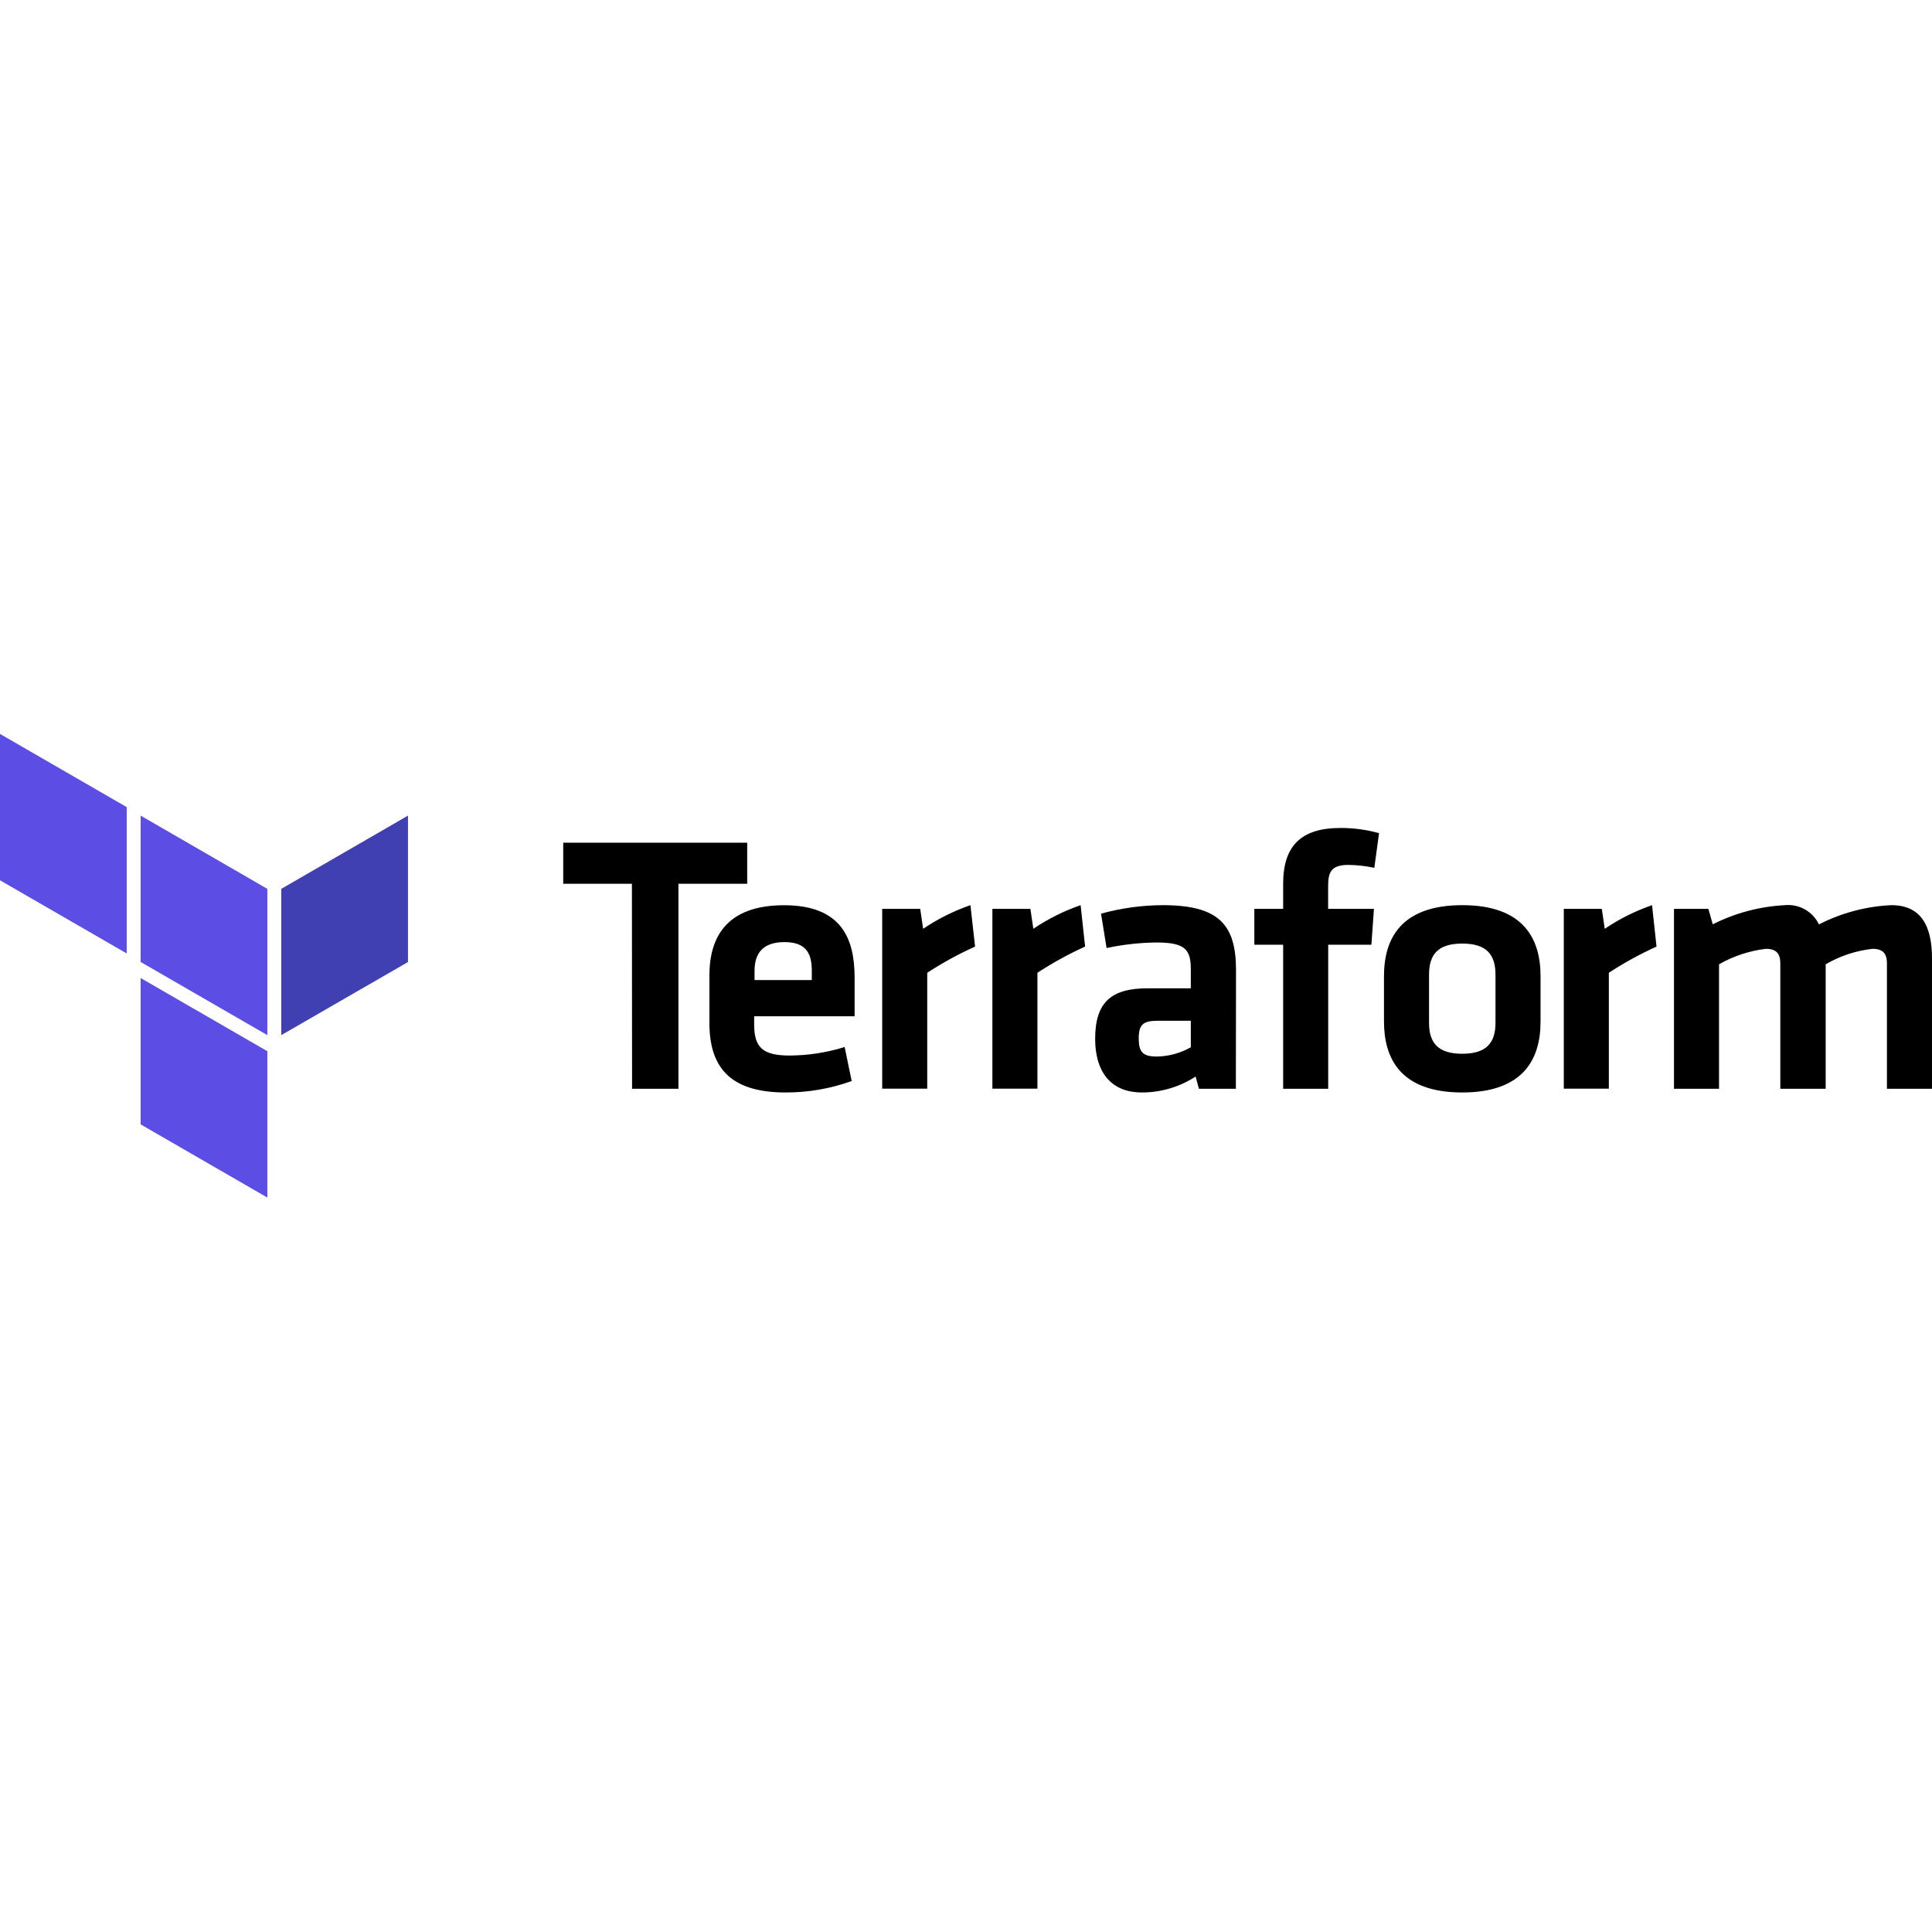 <?xml version="1.0" encoding="UTF-8"?>
<!-- Скачано с сайта svg4.ru / Downloaded from svg4.ru -->
<svg width="800px" height="800px" viewBox="0 -194.5 512 512" version="1.1" xmlns="http://www.w3.org/2000/svg" xmlns:xlink="http://www.w3.org/1999/xlink" preserveAspectRatio="xMidYMid">
    <g>
        <path d="M207.785,45.398 C223.061,45.398 226.481,54.306 226.481,64.586 L226.481,74.825 L199.86,74.825 L199.86,77.282 C199.962,82.975 202.01,85.227 209.259,85.227 C214.204,85.202 219.117,84.443 223.839,82.975 L225.702,91.985 C220.081,94.011 214.149,95.037 208.174,95.016 C193.205,95.016 188.003,88.073 188.003,76.586 L188.003,63.992 C188.003,53.917 192.508,45.398 207.785,45.398 Z M308.165,45.378 C323.134,45.378 327.557,50.661 327.557,62.6 L327.516,94.032 L317.728,94.032 L316.848,90.797 C312.625,93.545 307.695,95.011 302.657,95.015 C293.954,95.015 290.227,89.036 290.227,80.824 C290.227,71.139 294.445,67.412 304.131,67.412 L315.578,67.412 L315.578,62.415 C315.578,57.132 314.104,55.269 306.465,55.269 C302.022,55.318 297.599,55.813 293.257,56.743 L291.783,47.631 C297.12,46.156 302.629,45.399 308.165,45.378 Z M387.515,45.378 C403.856,45.378 408.259,54.388 408.259,64.176 L408.259,76.217 C408.279,86.005 403.856,95.015 387.515,95.015 C371.133,95.015 366.772,86.005 366.772,76.217 L366.772,64.176 C366.772,54.388 371.174,45.378 387.515,45.378 Z M198.017,28.832 L198.017,39.706 L179.792,39.706 L179.792,94.032 L167.506,94.032 L167.465,39.706 L149.26,39.706 L149.26,28.832 L198.017,28.832 Z M355.222,24.921 C358.682,24.909 362.127,25.371 365.461,26.293 L364.212,35.487 C361.956,35.002 359.659,34.742 357.352,34.709 C352.663,34.709 351.966,36.757 351.966,40.382 L351.966,46.361 L364.109,46.361 L363.434,55.862 L351.987,55.862 L351.987,94.032 L340.048,94.032 L340.048,55.862 L332.41,55.862 L332.41,46.361 L340.048,46.361 L340.048,39.706 C340.048,29.815 344.656,24.921 355.222,24.921 Z M482.039,50.477 C487.997,47.425 494.54,45.686 501.226,45.378 C509.151,45.378 511.998,50.948 511.998,59.467 L511.998,94.032 L500.059,94.032 L500.059,60.757 C500.059,58.217 498.974,56.948 496.25,56.948 C491.867,57.431 487.633,58.826 483.821,61.043 L483.821,94.032 L471.8,94.032 L471.8,60.757 C471.8,58.217 470.715,56.948 467.992,56.948 C463.616,57.468 459.391,58.86 455.562,61.043 L455.562,94.032 L443.623,94.032 L443.623,46.361 L452.736,46.361 L453.903,50.456 C459.854,47.446 466.369,45.716 473.029,45.378 C476.803,45.022 480.401,47.057 482.039,50.477 Z M257.176,45.378 L258.405,56.354 C254.007,58.338 249.77,60.659 245.729,63.296 L245.729,94.012 L233.791,94.012 L233.791,46.361 L243.866,46.361 L244.644,51.644 C248.529,49.015 252.742,46.908 257.176,45.378 Z M286.377,45.378 L287.565,56.354 C283.181,58.34 278.957,60.661 274.93,63.296 L274.93,94.012 L262.992,94.012 L262.992,46.361 L273.067,46.361 L273.845,51.644 C277.729,49.015 281.943,46.908 286.377,45.378 Z M437.808,45.378 L438.995,56.354 C434.612,58.34 430.388,60.661 426.361,63.296 L426.361,94.012 L414.423,94.012 L414.423,46.361 L424.497,46.361 L425.276,51.644 C429.16,49.014 433.373,46.908 437.808,45.378 Z M315.578,76.012 L306.773,76.012 C302.861,76.012 301.776,77.098 301.776,80.702 C301.776,84.306 302.861,85.493 306.568,85.493 C309.73,85.445 312.829,84.6 315.578,83.036 L315.578,76.012 Z M387.515,55.555 C381.147,55.555 378.71,58.402 378.71,63.746 L378.71,76.565 C378.71,81.951 381.167,84.756 387.515,84.756 C393.863,84.756 396.32,81.91 396.32,76.565 L396.32,63.787 C396.32,58.402 393.884,55.555 387.515,55.555 Z M207.887,55.166 C202.01,55.166 199.962,58.299 199.962,62.804 L199.962,65.221 L215.136,65.221 L215.136,62.804 C215.136,58.299 213.764,55.166 207.887,55.166 Z" fill="#000000">
</path>
        <g>
            <polygon fill="#4040B2" points="74.538 79.821 108.121 60.449 108.121 21.645 74.538 41.057">
</polygon>
            <path d="M37.269,21.645 L70.852,41.057 L70.852,79.821 L37.269,60.429 M0,38.784 L33.583,58.176 L33.583,19.392 L0,0 M37.269,103.473 L70.852,122.865 L70.852,84.08 L37.269,64.688" fill="#5C4EE5">
</path>
        </g>
    </g>
</svg>